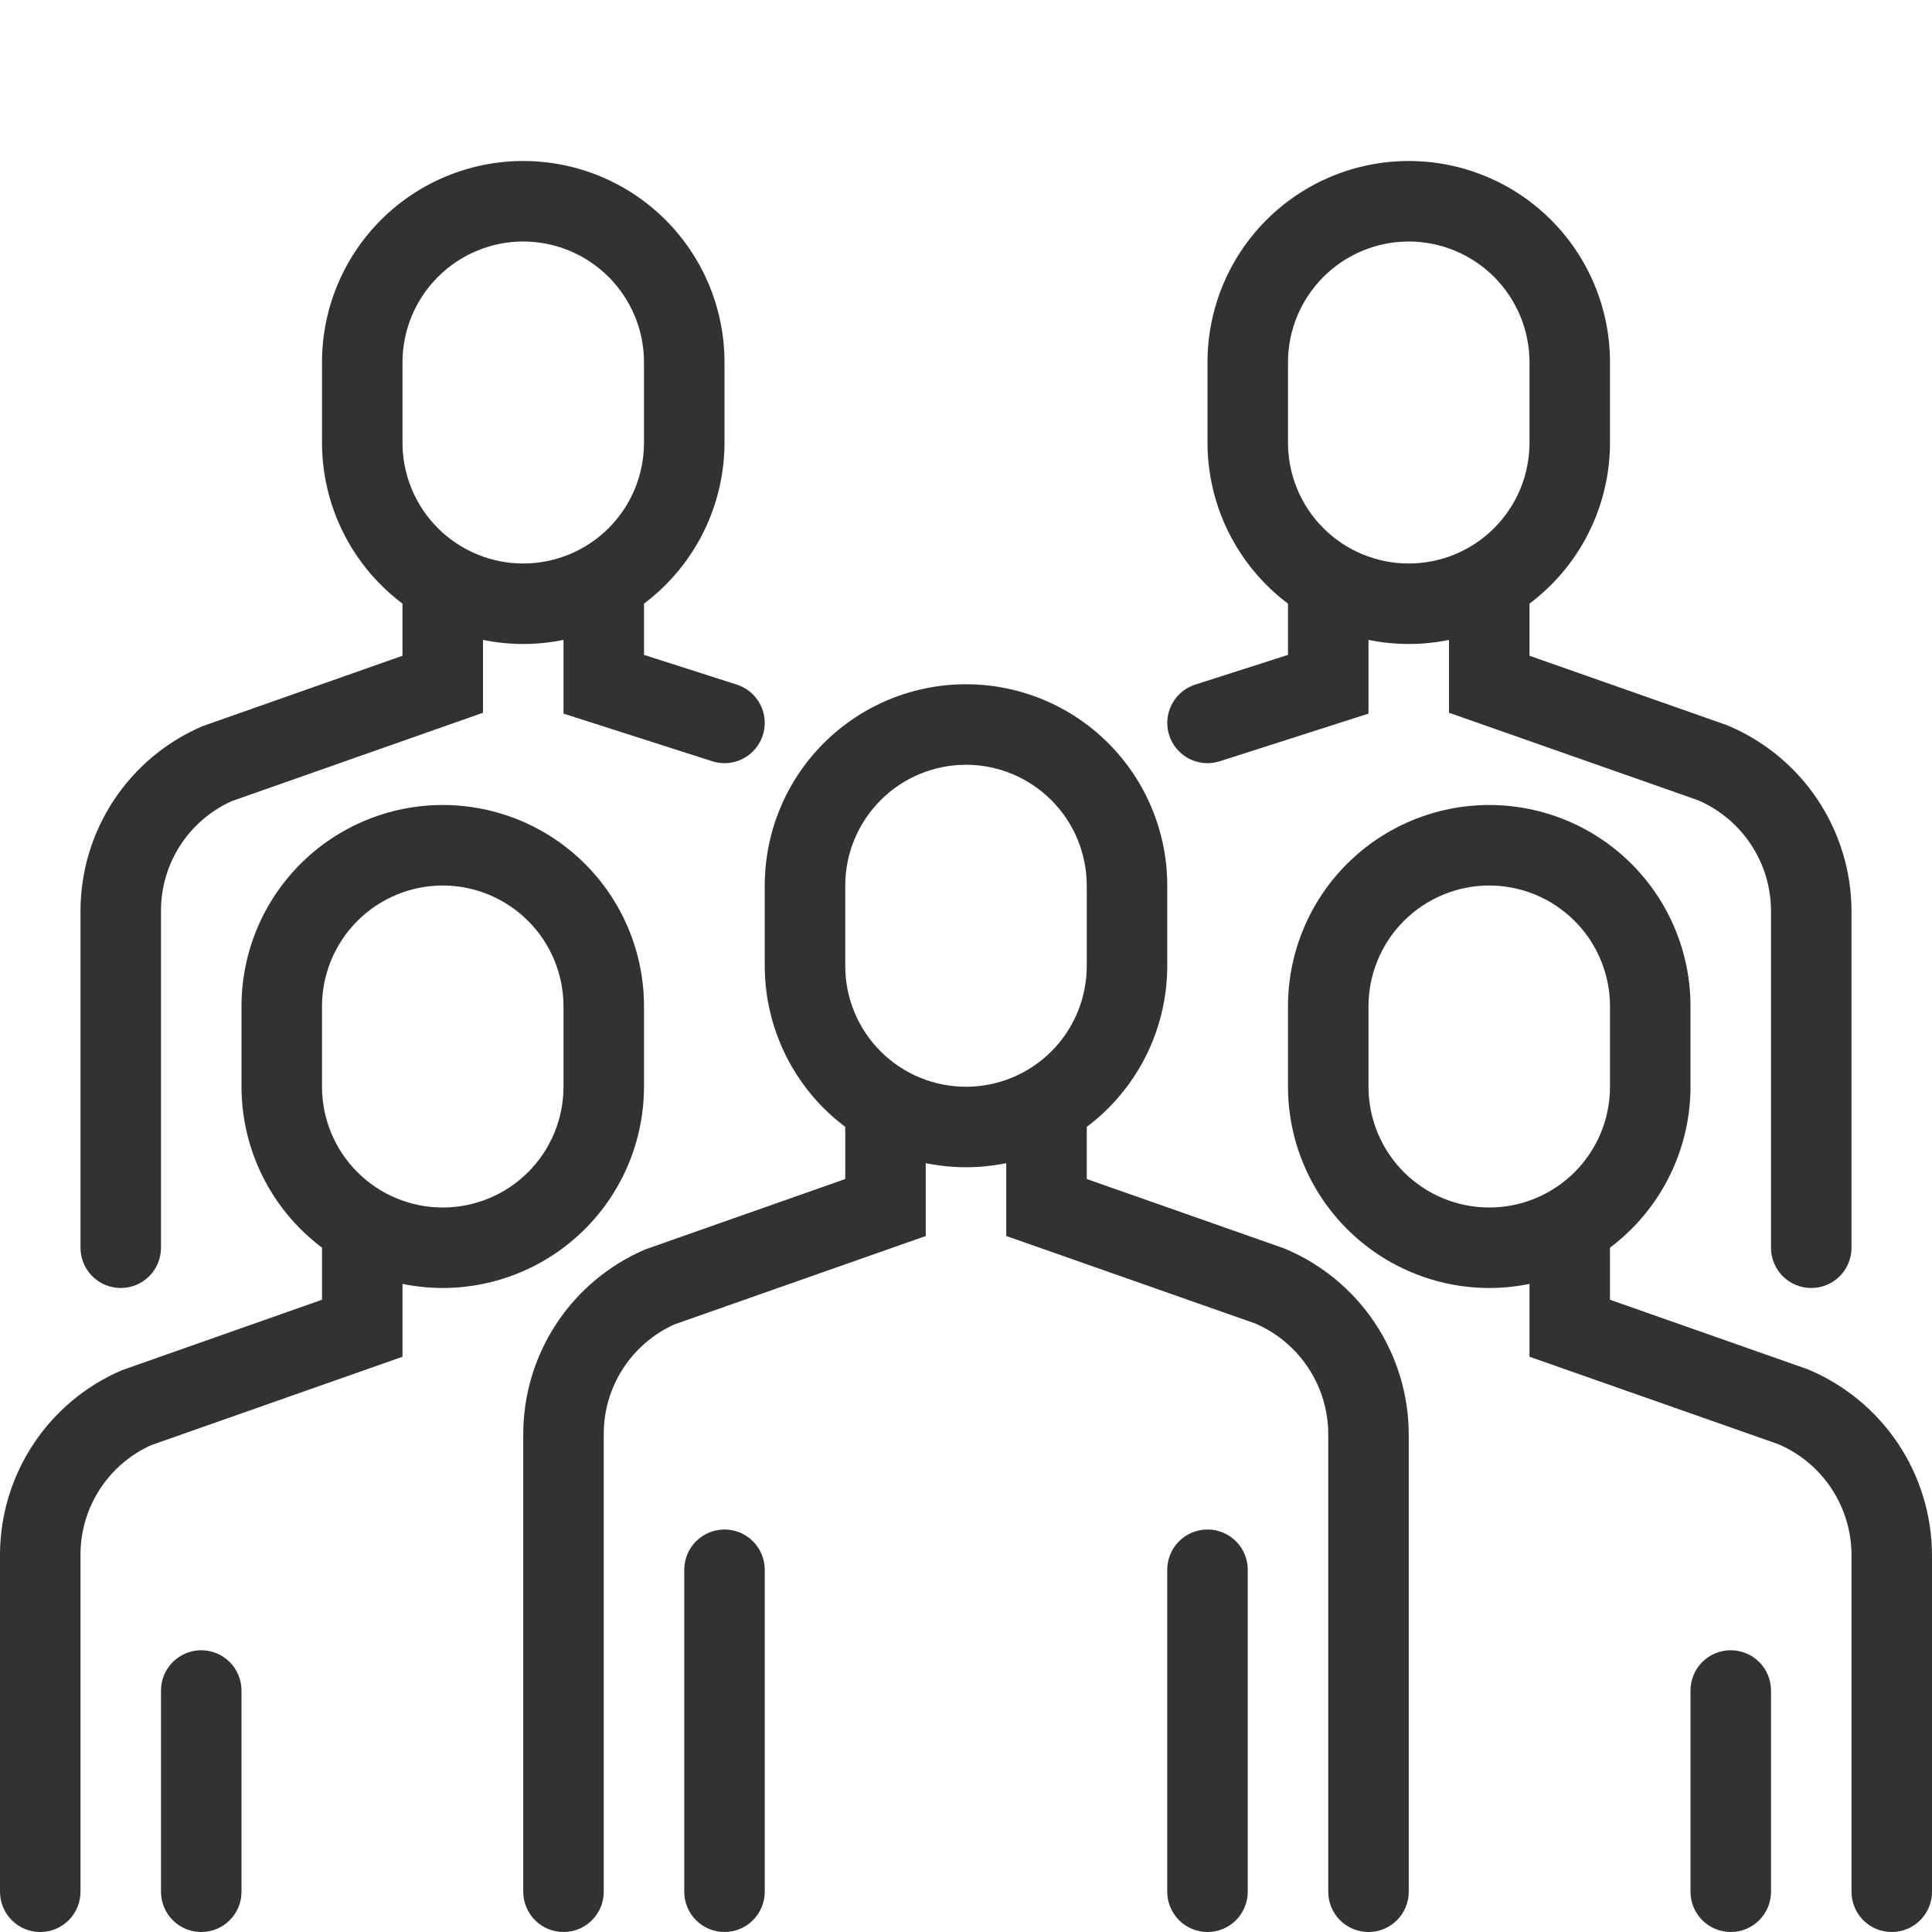 <svg xmlns="http://www.w3.org/2000/svg" width="132" height="132" viewBox="0 0 132 132" fill="none"><g clip-path="url(#clip0)"><path d="M38.5 132C38.139 132 37.781 131.929 37.447 131.791C37.114 131.653 36.811 131.45 36.555 131.195C36.3 130.939 36.097 130.636 35.959 130.302C35.821 129.969 35.75 129.611 35.75 129.25V98.004C35.748 95.312 36.537 92.68 38.019 90.433C39.5 88.186 41.609 86.424 44.083 85.365L57.75 80.553V77C57.75 76.271 58.04 75.571 58.556 75.055C59.071 74.54 59.771 74.25 60.5 74.25C61.229 74.25 61.929 74.54 62.444 75.055C62.96 75.571 63.25 76.271 63.25 77V84.447L46.079 90.487C44.633 91.139 43.408 92.196 42.551 93.53C41.694 94.864 41.242 96.418 41.25 98.004V129.25C41.25 129.611 41.179 129.969 41.041 130.302C40.903 130.636 40.7 130.939 40.445 131.195C40.189 131.45 39.886 131.653 39.553 131.791C39.219 131.929 38.861 132 38.5 132V132Z" fill="#333232"></path><path d="M93.5 132C93.139 132 92.781 131.929 92.448 131.791C92.114 131.653 91.811 131.45 91.555 131.195C91.3 130.939 91.097 130.636 90.959 130.302C90.821 129.969 90.75 129.611 90.75 129.25V98.004C90.751 96.389 90.277 94.809 89.388 93.461C88.499 92.113 87.234 91.055 85.749 90.42L68.75 84.447V77C68.75 76.271 69.04 75.571 69.555 75.055C70.071 74.54 70.771 74.25 71.5 74.25C72.229 74.25 72.929 74.54 73.445 75.055C73.96 75.571 74.25 76.271 74.25 77V80.553L87.745 85.298C90.258 86.341 92.406 88.103 93.92 90.364C95.433 92.625 96.244 95.283 96.25 98.004V129.25C96.25 129.611 96.179 129.969 96.041 130.302C95.903 130.636 95.7 130.939 95.445 131.195C95.189 131.45 94.886 131.653 94.552 131.791C94.219 131.929 93.861 132 93.5 132V132Z" fill="#333232"></path><path d="M49.5 132C49.139 132 48.781 131.929 48.447 131.791C48.114 131.653 47.811 131.45 47.555 131.195C47.3 130.939 47.097 130.636 46.959 130.302C46.821 129.969 46.75 129.611 46.75 129.25V107.25C46.75 106.521 47.04 105.821 47.556 105.305C48.071 104.79 48.771 104.5 49.5 104.5C50.229 104.5 50.929 104.79 51.444 105.305C51.96 105.821 52.25 106.521 52.25 107.25V129.25C52.25 129.611 52.179 129.969 52.041 130.302C51.903 130.636 51.7 130.939 51.445 131.195C51.189 131.45 50.886 131.653 50.553 131.791C50.219 131.929 49.861 132 49.5 132V132Z" fill="#333232"></path><path d="M82.5 132C82.139 132 81.781 131.929 81.448 131.791C81.114 131.653 80.811 131.45 80.555 131.195C80.3 130.939 80.097 130.636 79.959 130.302C79.821 129.969 79.75 129.611 79.75 129.25V107.25C79.75 106.521 80.04 105.821 80.555 105.305C81.071 104.79 81.771 104.5 82.5 104.5C83.229 104.5 83.929 104.79 84.445 105.305C84.96 105.821 85.25 106.521 85.25 107.25V129.25C85.25 129.611 85.179 129.969 85.041 130.302C84.903 130.636 84.7 130.939 84.445 131.195C84.189 131.45 83.886 131.653 83.552 131.791C83.219 131.929 82.861 132 82.5 132V132Z" fill="#333232"></path><path d="M66 79.75C62.355 79.746 58.86 78.296 56.282 75.718C53.704 73.14 52.254 69.645 52.25 66V60.5C52.25 56.853 53.699 53.356 56.277 50.777C58.856 48.199 62.353 46.75 66 46.75C69.647 46.75 73.144 48.199 75.723 50.777C78.301 53.356 79.75 56.853 79.75 60.5V66C79.746 69.645 78.296 73.14 75.718 75.718C73.14 78.296 69.645 79.746 66 79.75V79.75ZM66 52.25C63.813 52.252 61.716 53.122 60.169 54.669C58.622 56.216 57.752 58.313 57.75 60.5V66C57.75 68.188 58.619 70.287 60.166 71.834C61.714 73.381 63.812 74.25 66 74.25C68.188 74.25 70.287 73.381 71.834 71.834C73.381 70.287 74.25 68.188 74.25 66V60.5C74.248 58.313 73.378 56.216 71.831 54.669C70.284 53.122 68.187 52.252 66 52.25Z" fill="#333232"></path><path d="M2.75 132C2.389 132 2.031 131.929 1.698 131.791C1.364 131.653 1.061 131.45 0.805 131.195C0.55 130.939 0.347 130.636 0.209 130.302C0.071 129.969 -9.1328e-05 129.611 2.61062e-06 129.25V106.254C-0.002 103.562 0.787 100.93 2.269 98.683C3.75 96.436 5.859 94.674 8.333 93.615L22 88.803V85.25C22 84.521 22.29 83.821 22.805 83.305C23.321 82.79 24.021 82.5 24.75 82.5C25.479 82.5 26.179 82.79 26.695 83.305C27.21 83.821 27.5 84.521 27.5 85.25V92.697L10.329 98.737C8.883 99.389 7.658 100.446 6.801 101.78C5.944 103.114 5.492 104.668 5.5 106.254V129.25C5.5 129.611 5.429 129.969 5.291 130.302C5.153 130.636 4.95 130.939 4.695 131.195C4.439 131.45 4.136 131.653 3.802 131.791C3.469 131.929 3.111 132 2.75 132V132Z" fill="#333232"></path><path d="M13.75 132C13.389 132 13.031 131.929 12.697 131.791C12.364 131.653 12.061 131.45 11.805 131.195C11.55 130.939 11.347 130.636 11.209 130.302C11.071 129.969 11 129.611 11 129.25V115.5C11 114.771 11.29 114.071 11.806 113.555C12.321 113.04 13.021 112.75 13.75 112.75C14.479 112.75 15.179 113.04 15.694 113.555C16.21 114.071 16.5 114.771 16.5 115.5V129.25C16.5 129.611 16.429 129.969 16.291 130.302C16.153 130.636 15.95 130.939 15.695 131.195C15.439 131.45 15.136 131.653 14.803 131.791C14.469 131.929 14.111 132 13.75 132V132Z" fill="#333232"></path><path d="M30.25 88C26.605 87.996 23.11 86.546 20.532 83.968C17.954 81.39 16.504 77.895 16.5 74.25V68.75C16.5 65.103 17.949 61.606 20.527 59.027C23.106 56.449 26.603 55 30.25 55C33.897 55 37.394 56.449 39.973 59.027C42.551 61.606 44 65.103 44 68.75V74.25C43.996 77.895 42.546 81.39 39.968 83.968C37.39 86.546 33.895 87.996 30.25 88V88ZM30.25 60.5C28.063 60.502 25.966 61.372 24.419 62.919C22.872 64.466 22.002 66.563 22 68.75V74.25C22 76.438 22.869 78.537 24.416 80.084C25.963 81.631 28.062 82.5 30.25 82.5C32.438 82.5 34.536 81.631 36.084 80.084C37.631 78.537 38.5 76.438 38.5 74.25V68.75C38.498 66.563 37.628 64.466 36.081 62.919C34.534 61.372 32.437 60.502 30.25 60.5V60.5Z" fill="#333232"></path><path d="M129.25 132C128.889 132 128.531 131.929 128.198 131.791C127.864 131.653 127.561 131.45 127.305 131.195C127.05 130.939 126.847 130.636 126.709 130.302C126.571 129.969 126.5 129.611 126.5 129.25V106.254C126.501 104.639 126.027 103.059 125.138 101.711C124.249 100.363 122.984 99.305 121.5 98.67L104.5 92.697V85.25C104.5 84.521 104.79 83.821 105.305 83.305C105.821 82.79 106.521 82.5 107.25 82.5C107.979 82.5 108.679 82.79 109.195 83.305C109.71 83.821 110 84.521 110 85.25V88.803L123.495 93.548C126.008 94.591 128.156 96.353 129.67 98.614C131.183 100.875 131.994 103.533 132 106.254V129.25C132 129.611 131.929 129.969 131.791 130.302C131.653 130.636 131.45 130.939 131.195 131.195C130.939 131.45 130.636 131.653 130.302 131.791C129.969 131.929 129.611 132 129.25 132V132Z" fill="#333232"></path><path d="M118.25 132C117.889 132 117.531 131.929 117.198 131.791C116.864 131.653 116.561 131.45 116.305 131.195C116.05 130.939 115.847 130.636 115.709 130.302C115.571 129.969 115.5 129.611 115.5 129.25V115.5C115.5 114.771 115.79 114.071 116.305 113.555C116.821 113.04 117.521 112.75 118.25 112.75C118.979 112.75 119.679 113.04 120.195 113.555C120.71 114.071 121 114.771 121 115.5V129.25C121 129.611 120.929 129.969 120.791 130.302C120.653 130.636 120.45 130.939 120.195 131.195C119.939 131.45 119.636 131.653 119.302 131.791C118.969 131.929 118.611 132 118.25 132V132Z" fill="#333232"></path><path d="M101.75 88C98.105 87.996 94.61 86.546 92.032 83.968C89.454 81.39 88.004 77.895 88 74.25V68.75C88 65.103 89.449 61.606 92.027 59.027C94.606 56.449 98.103 55 101.75 55C105.397 55 108.894 56.449 111.473 59.027C114.051 61.606 115.5 65.103 115.5 68.75V74.25C115.496 77.895 114.046 81.39 111.468 83.968C108.89 86.546 105.395 87.996 101.75 88ZM101.75 60.5C99.563 60.502 97.466 61.372 95.919 62.919C94.372 64.466 93.502 66.563 93.5 68.75V74.25C93.5 76.438 94.369 78.537 95.916 80.084C97.463 81.631 99.562 82.5 101.75 82.5C103.938 82.5 106.036 81.631 107.584 80.084C109.131 78.537 110 76.438 110 74.25V68.75C109.998 66.563 109.128 64.466 107.581 62.919C106.034 61.372 103.937 60.502 101.75 60.5V60.5Z" fill="#333232"></path><path d="M82.5 52.143C81.845 52.142 81.211 51.908 80.713 51.481C80.215 51.055 79.886 50.465 79.784 49.817C79.683 49.17 79.817 48.507 80.161 47.949C80.505 47.391 81.037 46.974 81.661 46.774L88 44.744V41.25C88 40.521 88.29 39.821 88.806 39.306C89.321 38.79 90.021 38.5 90.75 38.5C91.48 38.5 92.179 38.79 92.695 39.306C93.21 39.821 93.5 40.521 93.5 41.25V48.756L83.339 52.011C83.068 52.098 82.785 52.142 82.5 52.143V52.143Z" fill="#333232"></path><path d="M123.75 88C123.389 88 123.031 87.929 122.698 87.791C122.364 87.653 122.061 87.45 121.805 87.195C121.55 86.939 121.347 86.636 121.209 86.302C121.071 85.969 121 85.611 121 85.25V62.254C121.001 60.639 120.527 59.059 119.638 57.711C118.749 56.363 117.484 55.305 116 54.67L99 48.697V41.25C99 40.521 99.29 39.821 99.805 39.306C100.321 38.79 101.021 38.5 101.75 38.5C102.479 38.5 103.179 38.79 103.695 39.306C104.21 39.821 104.5 40.521 104.5 41.25V44.803L117.995 49.548C120.508 50.591 122.656 52.353 124.17 54.614C125.683 56.875 126.494 59.533 126.5 62.254V85.25C126.5 85.611 126.429 85.969 126.291 86.302C126.153 86.636 125.95 86.939 125.695 87.195C125.439 87.45 125.136 87.653 124.802 87.791C124.469 87.929 124.111 88 123.75 88Z" fill="#333232"></path><path d="M96.25 44C92.605 43.996 89.11 42.546 86.532 39.968C83.954 37.39 82.504 33.895 82.5 30.25V24.75C82.5 21.103 83.949 17.606 86.527 15.027C89.106 12.449 92.603 11 96.25 11C99.897 11 103.394 12.449 105.973 15.027C108.551 17.606 110 21.103 110 24.75V30.25C109.996 33.895 108.546 37.39 105.968 39.968C103.39 42.546 99.895 43.996 96.25 44V44ZM96.25 16.5C94.063 16.502 91.966 17.372 90.419 18.919C88.872 20.466 88.002 22.563 88 24.75V30.25C88 32.438 88.869 34.536 90.416 36.084C91.963 37.631 94.062 38.5 96.25 38.5C98.438 38.5 100.536 37.631 102.084 36.084C103.631 34.536 104.5 32.438 104.5 30.25V24.75C104.498 22.563 103.628 20.466 102.081 18.919C100.534 17.372 98.437 16.502 96.25 16.5Z" fill="#333232"></path><path d="M49.5 52.143C49.215 52.142 48.932 52.098 48.661 52.011L38.5 48.756V41.25C38.5 40.521 38.79 39.821 39.306 39.306C39.821 38.79 40.521 38.5 41.25 38.5C41.979 38.5 42.679 38.79 43.194 39.306C43.71 39.821 44 40.521 44 41.25V44.744L50.339 46.774C50.963 46.974 51.495 47.391 51.84 47.949C52.184 48.507 52.317 49.17 52.216 49.817C52.114 50.465 51.785 51.055 51.287 51.481C50.789 51.908 50.156 52.142 49.5 52.143V52.143Z" fill="#333232"></path><path d="M8.25 88C7.889 88 7.531 87.929 7.198 87.791C6.864 87.653 6.561 87.45 6.305 87.195C6.05 86.939 5.847 86.636 5.709 86.302C5.571 85.969 5.5 85.611 5.5 85.25V62.254C5.498 59.562 6.287 56.93 7.769 54.683C9.25 52.436 11.359 50.674 13.833 49.615L27.5 44.803V41.25C27.5 40.521 27.79 39.821 28.305 39.306C28.821 38.79 29.521 38.5 30.25 38.5C30.979 38.5 31.679 38.79 32.194 39.306C32.71 39.821 33 40.521 33 41.25V48.697L15.829 54.737C14.383 55.389 13.158 56.446 12.301 57.78C11.444 59.114 10.992 60.668 11 62.254V85.25C11 85.611 10.929 85.969 10.791 86.302C10.653 86.636 10.45 86.939 10.195 87.195C9.939 87.45 9.636 87.653 9.302 87.791C8.969 87.929 8.611 88 8.25 88Z" fill="#333232"></path><path d="M35.75 44C32.105 43.996 28.61 42.546 26.032 39.968C23.454 37.39 22.004 33.895 22 30.25V24.75C22 21.103 23.449 17.606 26.027 15.027C28.606 12.449 32.103 11 35.75 11C39.397 11 42.894 12.449 45.473 15.027C48.051 17.606 49.5 21.103 49.5 24.75V30.25C49.496 33.895 48.046 37.39 45.468 39.968C42.89 42.546 39.395 43.996 35.75 44V44ZM35.75 16.5C33.563 16.502 31.466 17.372 29.919 18.919C28.372 20.466 27.502 22.563 27.5 24.75V30.25C27.5 32.438 28.369 34.536 29.916 36.084C31.463 37.631 33.562 38.5 35.75 38.5C37.938 38.5 40.036 37.631 41.584 36.084C43.131 34.536 44 32.438 44 30.25V24.75C43.998 22.563 43.128 20.466 41.581 18.919C40.034 17.372 37.937 16.502 35.75 16.5V16.5Z" fill="#333232"></path></g><defs><clipPath id="clip0"><rect width="132" height="132" fill="white"></rect></clipPath></defs></svg>